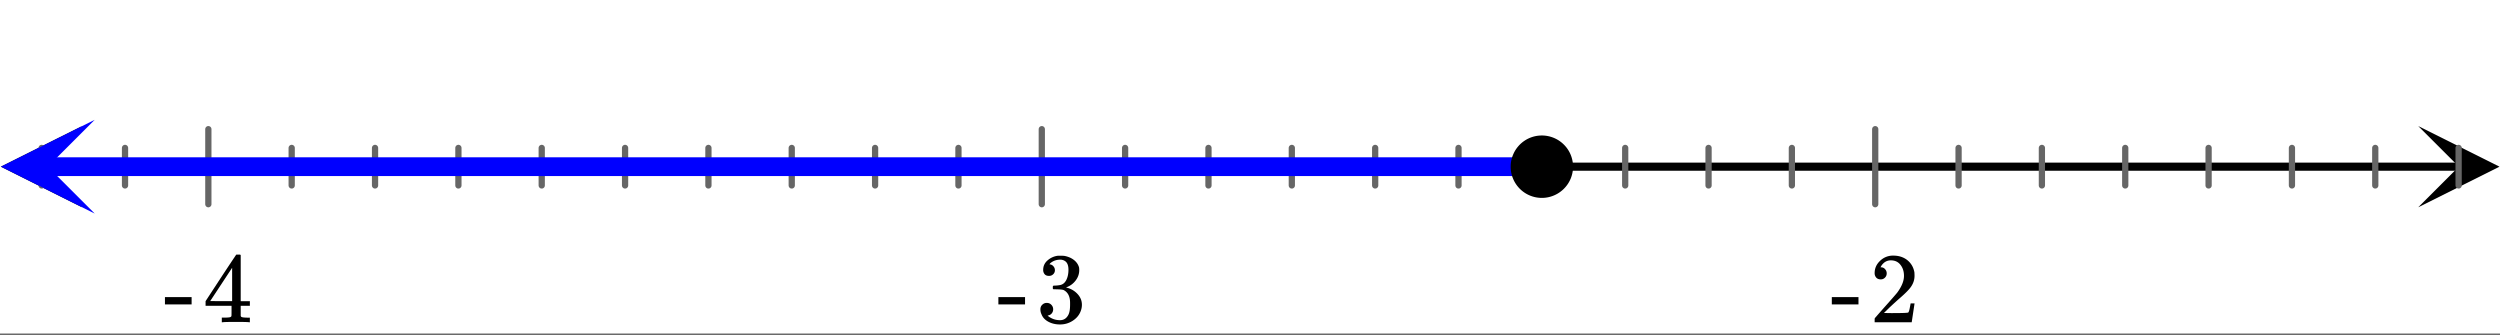 <svg xmlns="http://www.w3.org/2000/svg" xmlns:xlink="http://www.w3.org/1999/xlink" width="449.28" height="60.16" viewBox="0 0 336.96 45.12"><rect x="0" y="0" width="336.96" height="45.12" fill="#333333" stroke="none"/><defs><symbol overflow="visible" id="e"><path d="M.14-2.406v-.985h3.594v.985zm0 0"/></symbol><symbol overflow="visible" id="f"><path d="M1.484-5.781c-.25 0-.449-.078-.593-.235a.872.872 0 0 1-.22-.609c0-.645.243-1.195.735-1.656a2.46 2.46 0 0 1 1.766-.703c.77 0 1.41.21 1.922.625.508.418.82.964.937 1.64.008.168.016.32.016.453 0 .524-.156 1.012-.469 1.47-.25.374-.758.89-1.516 1.546-.324.281-.777.695-1.359 1.234l-.781.766 1.016.016c1.414 0 2.164-.024 2.25-.079.039-.007.085-.101.14-.28.031-.095.094-.4.188-.923v-.03h.53v.03l-.374 2.47V0h-5v-.25c0-.188.008-.29.031-.313.008-.007.383-.437 1.125-1.28.977-1.095 1.61-1.813 1.89-2.157.602-.82.907-1.57.907-2.25 0-.594-.156-1.086-.469-1.484-.312-.407-.746-.61-1.297-.61-.523 0-.945.235-1.265.703-.024.032-.047.079-.078.141a.274.274 0 0 0-.047.078c0 .012.02.016.062.016a.68.68 0 0 1 .547.25.801.801 0 0 1 .219.562c0 .23-.078.422-.235.578a.76.76 0 0 1-.578.235zm0 0"/></symbol><symbol overflow="visible" id="g"><path d="M1.719-6.25c-.25 0-.446-.07-.578-.219a.863.863 0 0 1-.204-.593c0-.508.196-.938.594-1.282a2.566 2.566 0 0 1 1.407-.625h.203c.312 0 .507.008.593.016.301.043.602.137.907.281.593.305.968.727 1.125 1.266.02.093.03.218.03.375 0 .523-.167.996-.5 1.422-.323.418-.73.714-1.218.89-.055.024-.055.04 0 .047.008 0 .05.012.125.031.55.157 1.016.446 1.39.86.376.418.563.89.563 1.422 0 .367-.086.718-.25 1.062-.218.461-.574.84-1.062 1.14-.492.302-1.04.454-1.64.454-.595 0-1.122-.125-1.579-.375-.46-.25-.766-.586-.922-1.016a1.45 1.45 0 0 1-.14-.656c0-.25.082-.453.25-.61a.831.831 0 0 1 .609-.25c.25 0 .453.087.61.25.163.169.25.372.25.61 0 .21-.063.39-.188.547a.768.768 0 0 1-.469.281l-.094.031c.489.407 1.047.61 1.672.61.5 0 .875-.239 1.125-.719.156-.29.234-.742.234-1.36v-.265c0-.852-.292-1.426-.875-1.719-.124-.05-.398-.082-.812-.093l-.563-.016-.046-.031c-.024-.02-.032-.086-.032-.204 0-.113.008-.18.032-.203.03-.03.054-.046.078-.046.25 0 .508-.02.781-.063.395-.05.695-.27.906-.656.207-.395.313-.867.313-1.422 0-.582-.157-.973-.469-1.172a1.131 1.131 0 0 0-.64-.188c-.45 0-.844.122-1.188.36l-.125.094a.671.671 0 0 0-.094.109l-.047.047a.88.88 0 0 0 .094.031c.176.024.328.11.453.266.125.148.188.32.188.515a.715.715 0 0 1-.235.547.76.76 0 0 1-.562.219zm0 0"/></symbol><symbol overflow="visible" id="h"><path d="M6.234 0c-.125-.031-.71-.047-1.75-.047-1.074 0-1.671.016-1.796.047h-.126v-.625h.422c.383-.008.618-.031.704-.063a.286.286 0 0 0 .171-.14c.008-.008.016-.25.016-.719v-.672h-3.5v-.625l2.031-3.11A431.58 431.58 0 0 1 4.5-9.108c.02-.008.113-.016.281-.016h.25l.078.078v6.203h1.235v.625H5.109V-.89a.25.25 0 0 0 .079.157c.07.062.328.101.765.109h.39V0zm-2.28-2.844v-4.5L1-2.859l1.469.015zm0 0"/></symbol><clipPath id="a"><path d="M0 0h336.96v44.934H0zm0 0"/></clipPath><clipPath id="b"><path d="M.11 16.992H12V28H.11zm0 0"/></clipPath><clipPath id="c"><path d="M325.938 16.992h11.023V28h-11.024zm0 0"/></clipPath><clipPath id="d"><path d="M0 16h12.766v12.785H0zm0 0"/></clipPath></defs><g clip-path="url(#a)" fill="#fff"><path d="M0 0h337v44.934H0zm0 0"/><path d="M0 0h337v44.934H0zm0 0"/></g><path d="M5.477 22.465h326.046" fill="none" stroke-width="1.095" stroke="#000"/><g clip-path="url(#b)"><path d="M11.063 16.992L.108 22.465l10.954 5.476-5.477-5.476zm0 0"/></g><g clip-path="url(#c)"><path d="M325.938 16.992l10.953 5.473-10.954 5.476 5.477-5.476zm0 0"/></g><path d="M331.383 19.938v5.058m-11.235-5.058v5.058m-11.23-5.058v5.058m-11.234-5.058v5.058m-11.235-5.058v5.058m-11.234-5.058v5.058m-11.23-5.058v5.058M252.75 17.41v10.113m-11.234-7.585v5.058m-11.23-5.058v5.058m-11.235-5.058v5.058m-11.235-5.058v5.058m-11.234-5.058v5.058m-11.23-5.058v5.058m-11.235-5.058v5.058m-11.234-5.058v5.058m-11.235-5.058v5.058m-11.23-7.586v10.113m-11.234-7.585v5.058m-11.235-5.058v5.058m-11.234-5.058v5.058m-11.23-5.058v5.058M84.25 19.938v5.058m-11.234-5.058v5.058m-11.23-5.058v5.058M50.55 19.938v5.058m-11.235-5.058v5.058M28.082 17.41v10.113m-11.23-7.585v5.058M5.617 19.938v5.058" fill="none" stroke-width=".843" stroke-linecap="round" stroke-linejoin="round" stroke="#666"/><path d="M207.816 22.465H6.32" fill="none" stroke-width="2.528" stroke="#00f"/><g clip-path="url(#d)"><path d="M12.766 28.785L.125 22.465l12.64-6.317-6.32 6.317zm0 0" fill="#00f"/></g><path d="M211.598 22.465a3.76 3.76 0 0 1-1.106 2.676 3.777 3.777 0 0 1-6.168-1.227 3.692 3.692 0 0 1-.289-1.45c0-.5.094-.98.29-1.444a3.768 3.768 0 0 1 3.491-2.336 3.777 3.777 0 0 1 2.676 1.109 3.754 3.754 0 0 1 1.105 2.672zm0 0" stroke-width=".843" stroke="#000"/><use xlink:href="#e" x="246.759" y="43.436"/><use xlink:href="#f" x="252.001" y="43.436"/><use xlink:href="#e" x="134.426" y="43.436"/><use xlink:href="#g" x="139.668" y="43.436"/><use xlink:href="#e" x="22.092" y="43.436"/><use xlink:href="#h" x="27.334" y="43.436"/></svg>